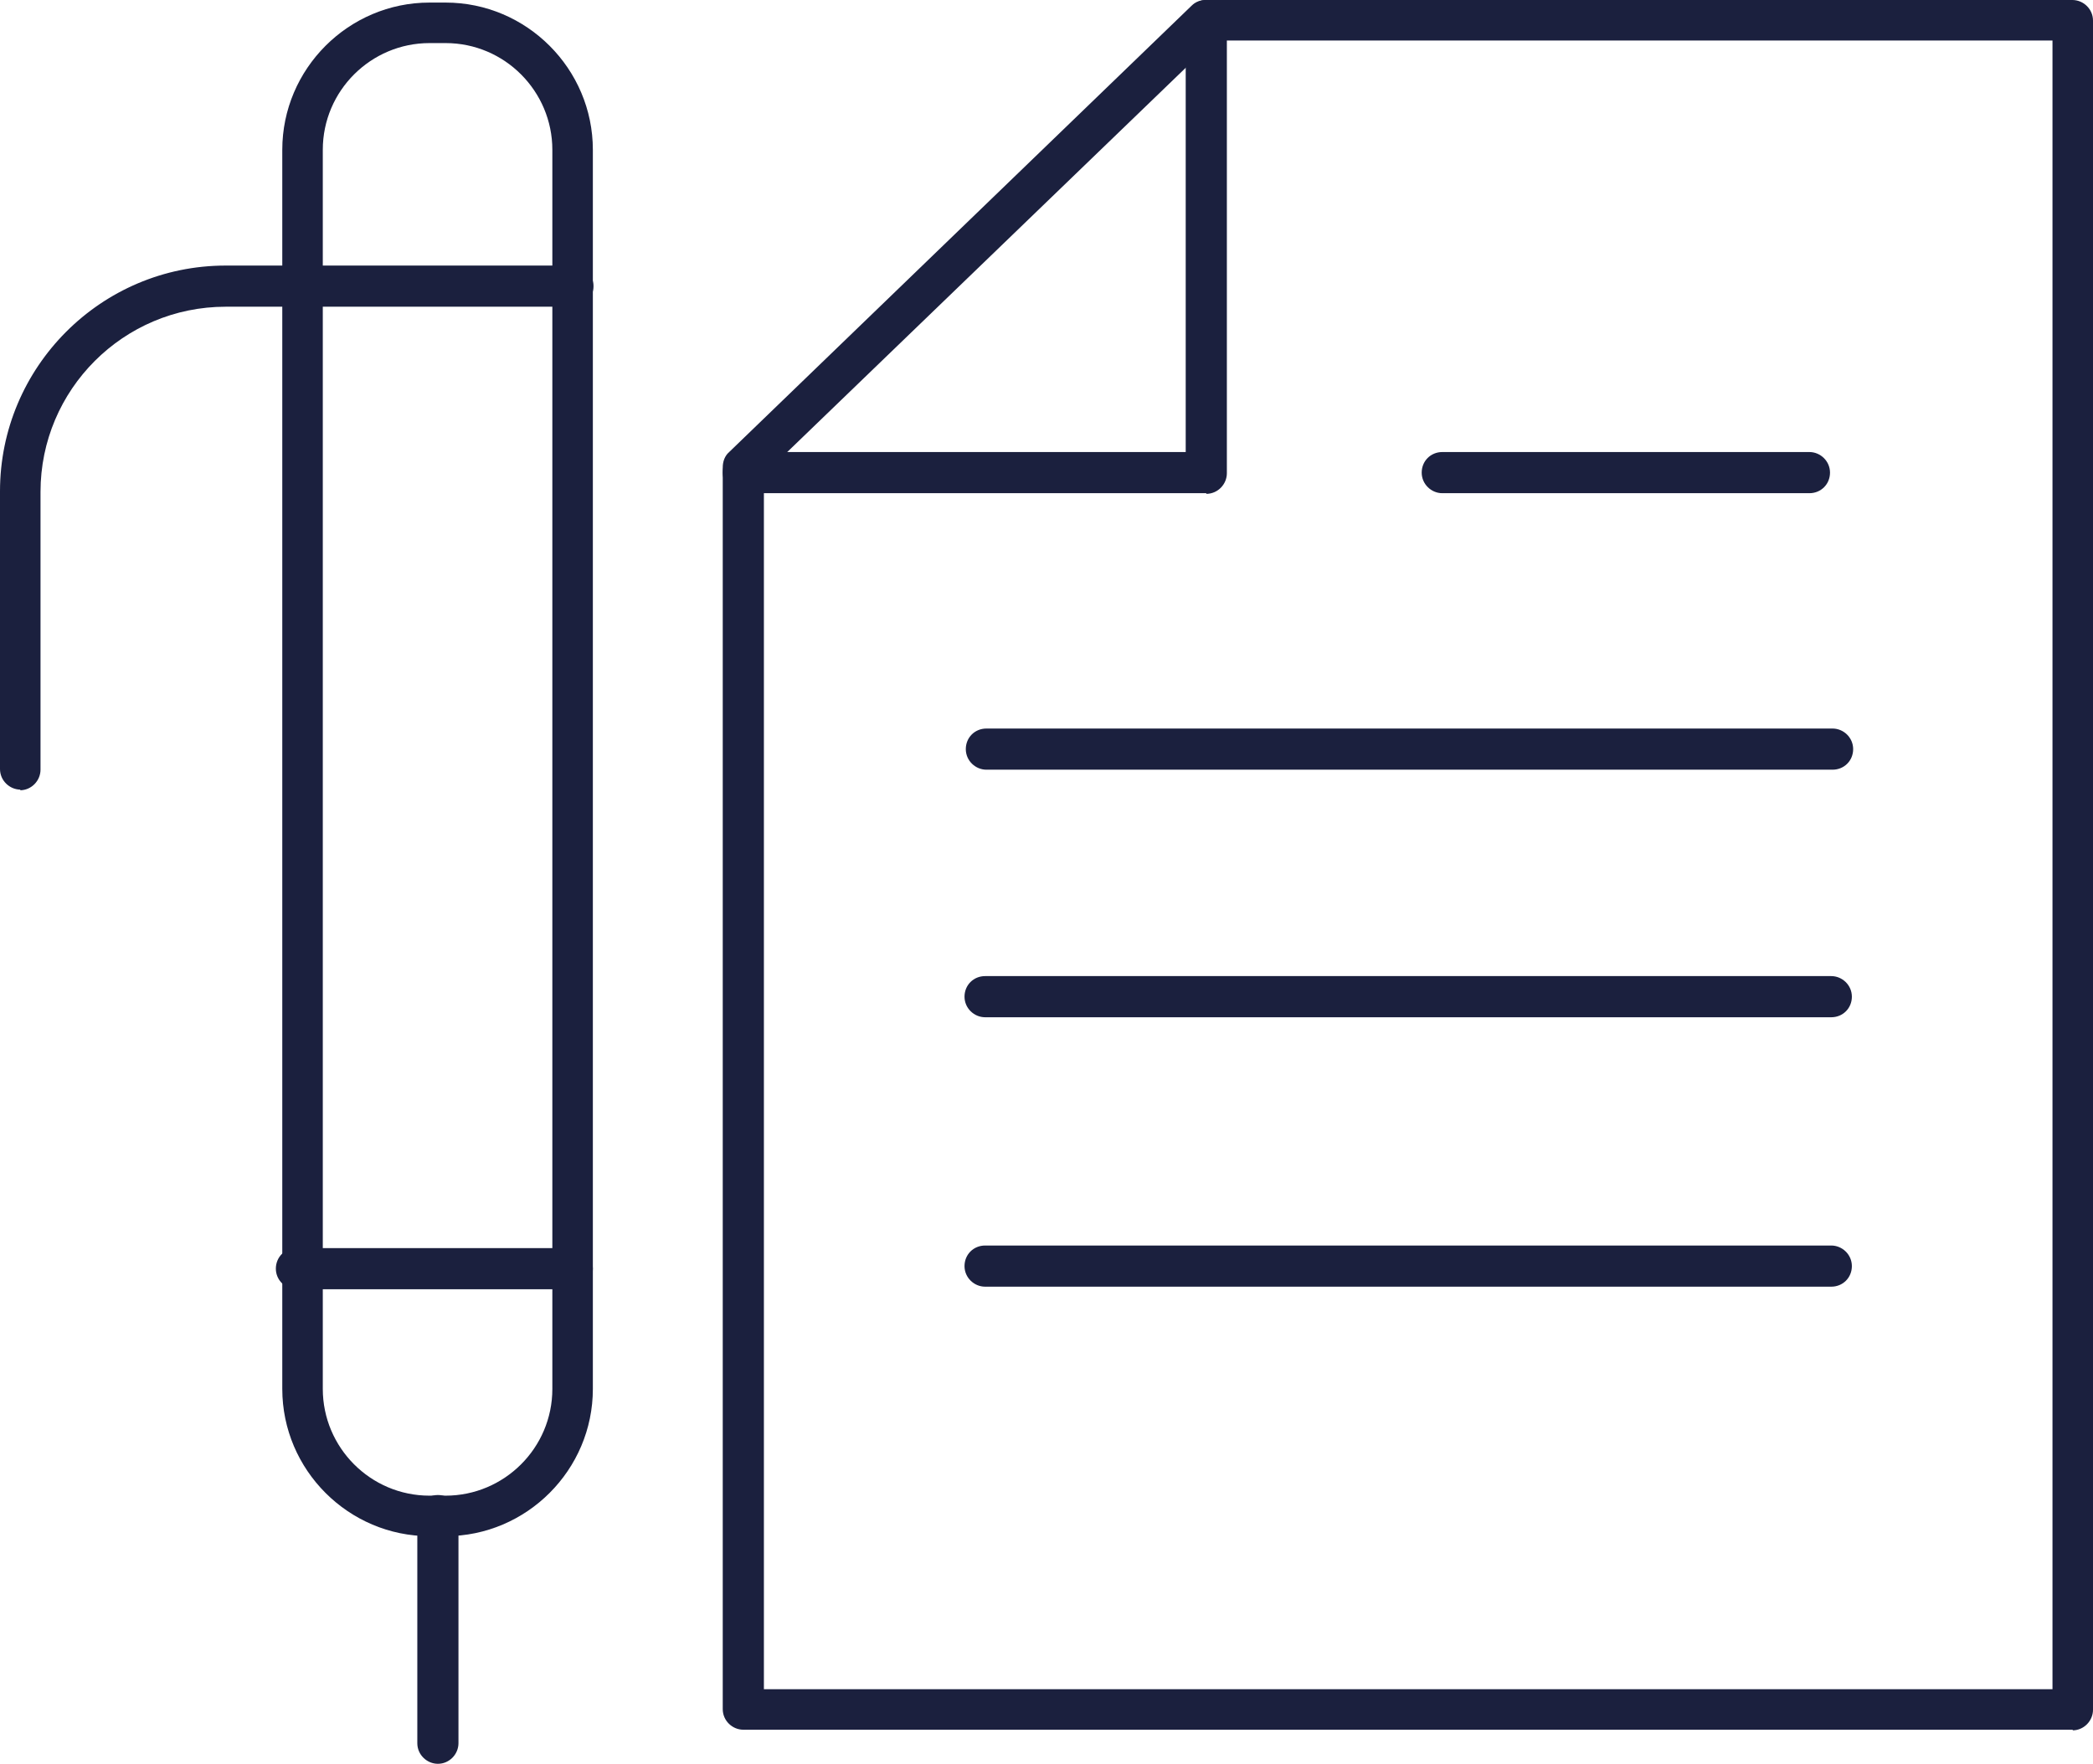 <?xml version="1.0" encoding="UTF-8"?>
<svg id="Layer_2" data-name="Layer 2" xmlns="http://www.w3.org/2000/svg" viewBox="0 0 32.55 27.43">
  <defs>
    <style>
      .cls-1 {
        fill: #1b203e;
        stroke-width: 0px;
      }
    </style>
  </defs>
  <g id="Calque_1" data-name="Calque 1">
    <g>
      <g>
        <path class="cls-1" d="M6.93,23.89h-.25c-1.26,0-2.29-1.03-2.29-2.29V2.33C4.39,1.07,5.42.04,6.68.04h.25c1.26,0,2.29,1.03,2.29,2.29v19.27c0,1.26-1.03,2.29-2.29,2.29ZM6.68.67c-.91,0-1.66.74-1.66,1.66v19.27c0,.91.74,1.66,1.66,1.66h.25c.91,0,1.66-.74,1.66-1.66V2.33c0-.91-.74-1.66-1.66-1.66h-.25Z"/>
        <path class="cls-1" d="M.32,12.28c-.17,0-.32-.14-.32-.32v-4.32c0-1.93,1.57-3.51,3.51-3.51h5.4c.17,0,.32.14.32.32s-.14.32-.32.32H3.51c-1.59,0-2.88,1.29-2.88,2.88v4.32c0,.17-.14.32-.32.32Z"/>
        <path class="cls-1" d="M8.9,20.05h-4.29c-.17,0-.32-.14-.32-.32s.14-.32.32-.32h4.29c.17,0,.32.14.32.32s-.14.32-.32.32Z"/>
        <path class="cls-1" d="M6.81,27.43c-.17,0-.32-.14-.32-.32v-3.54c0-.17.14-.32.32-.32s.32.14.32.32v3.54c0,.17-.14.32-.32.32Z"/>
      </g>
      <g>
        <path class="cls-1" d="M32.24,26.9H11.56c-.17,0-.32-.14-.32-.32V7.27h0c0-.09.03-.18.1-.24L18.53.09c.06-.06.14-.09.22-.09h13.48c.17,0,.32.14.32.32v26.27c0,.17-.14.32-.32.32ZM11.88,26.27h20.04V.63h-13.04l-7,6.75v18.88Z"/>
        <path class="cls-1" d="M18.76,7.67h-7.2c-.17,0-.32-.14-.32-.32s.14-.32.32-.32h6.88V.32c0-.17.14-.32.32-.32s.32.14.32.32v7.04c0,.17-.14.32-.32.32Z"/>
        <path class="cls-1" d="M28.5,11.97h-13.16c-.17,0-.32-.14-.32-.32s.14-.32.32-.32h13.16c.17,0,.32.14.32.32s-.14.32-.32.32Z"/>
        <path class="cls-1" d="M28.48,15.82h-13.16c-.17,0-.32-.14-.32-.32s.14-.32.32-.32h13.16c.17,0,.32.14.32.32s-.14.32-.32.32Z"/>
        <path class="cls-1" d="M28.48,20.01h-13.16c-.17,0-.32-.14-.32-.32s.14-.32.32-.32h13.16c.17,0,.32.14.32.32s-.14.32-.32.32Z"/>
        <path class="cls-1" d="M28.14,7.67h-5.71c-.17,0-.32-.14-.32-.32s.14-.32.32-.32h5.71c.17,0,.32.14.32.32s-.14.32-.32.32Z"/>
      </g>
    </g>
  </g>
</svg>